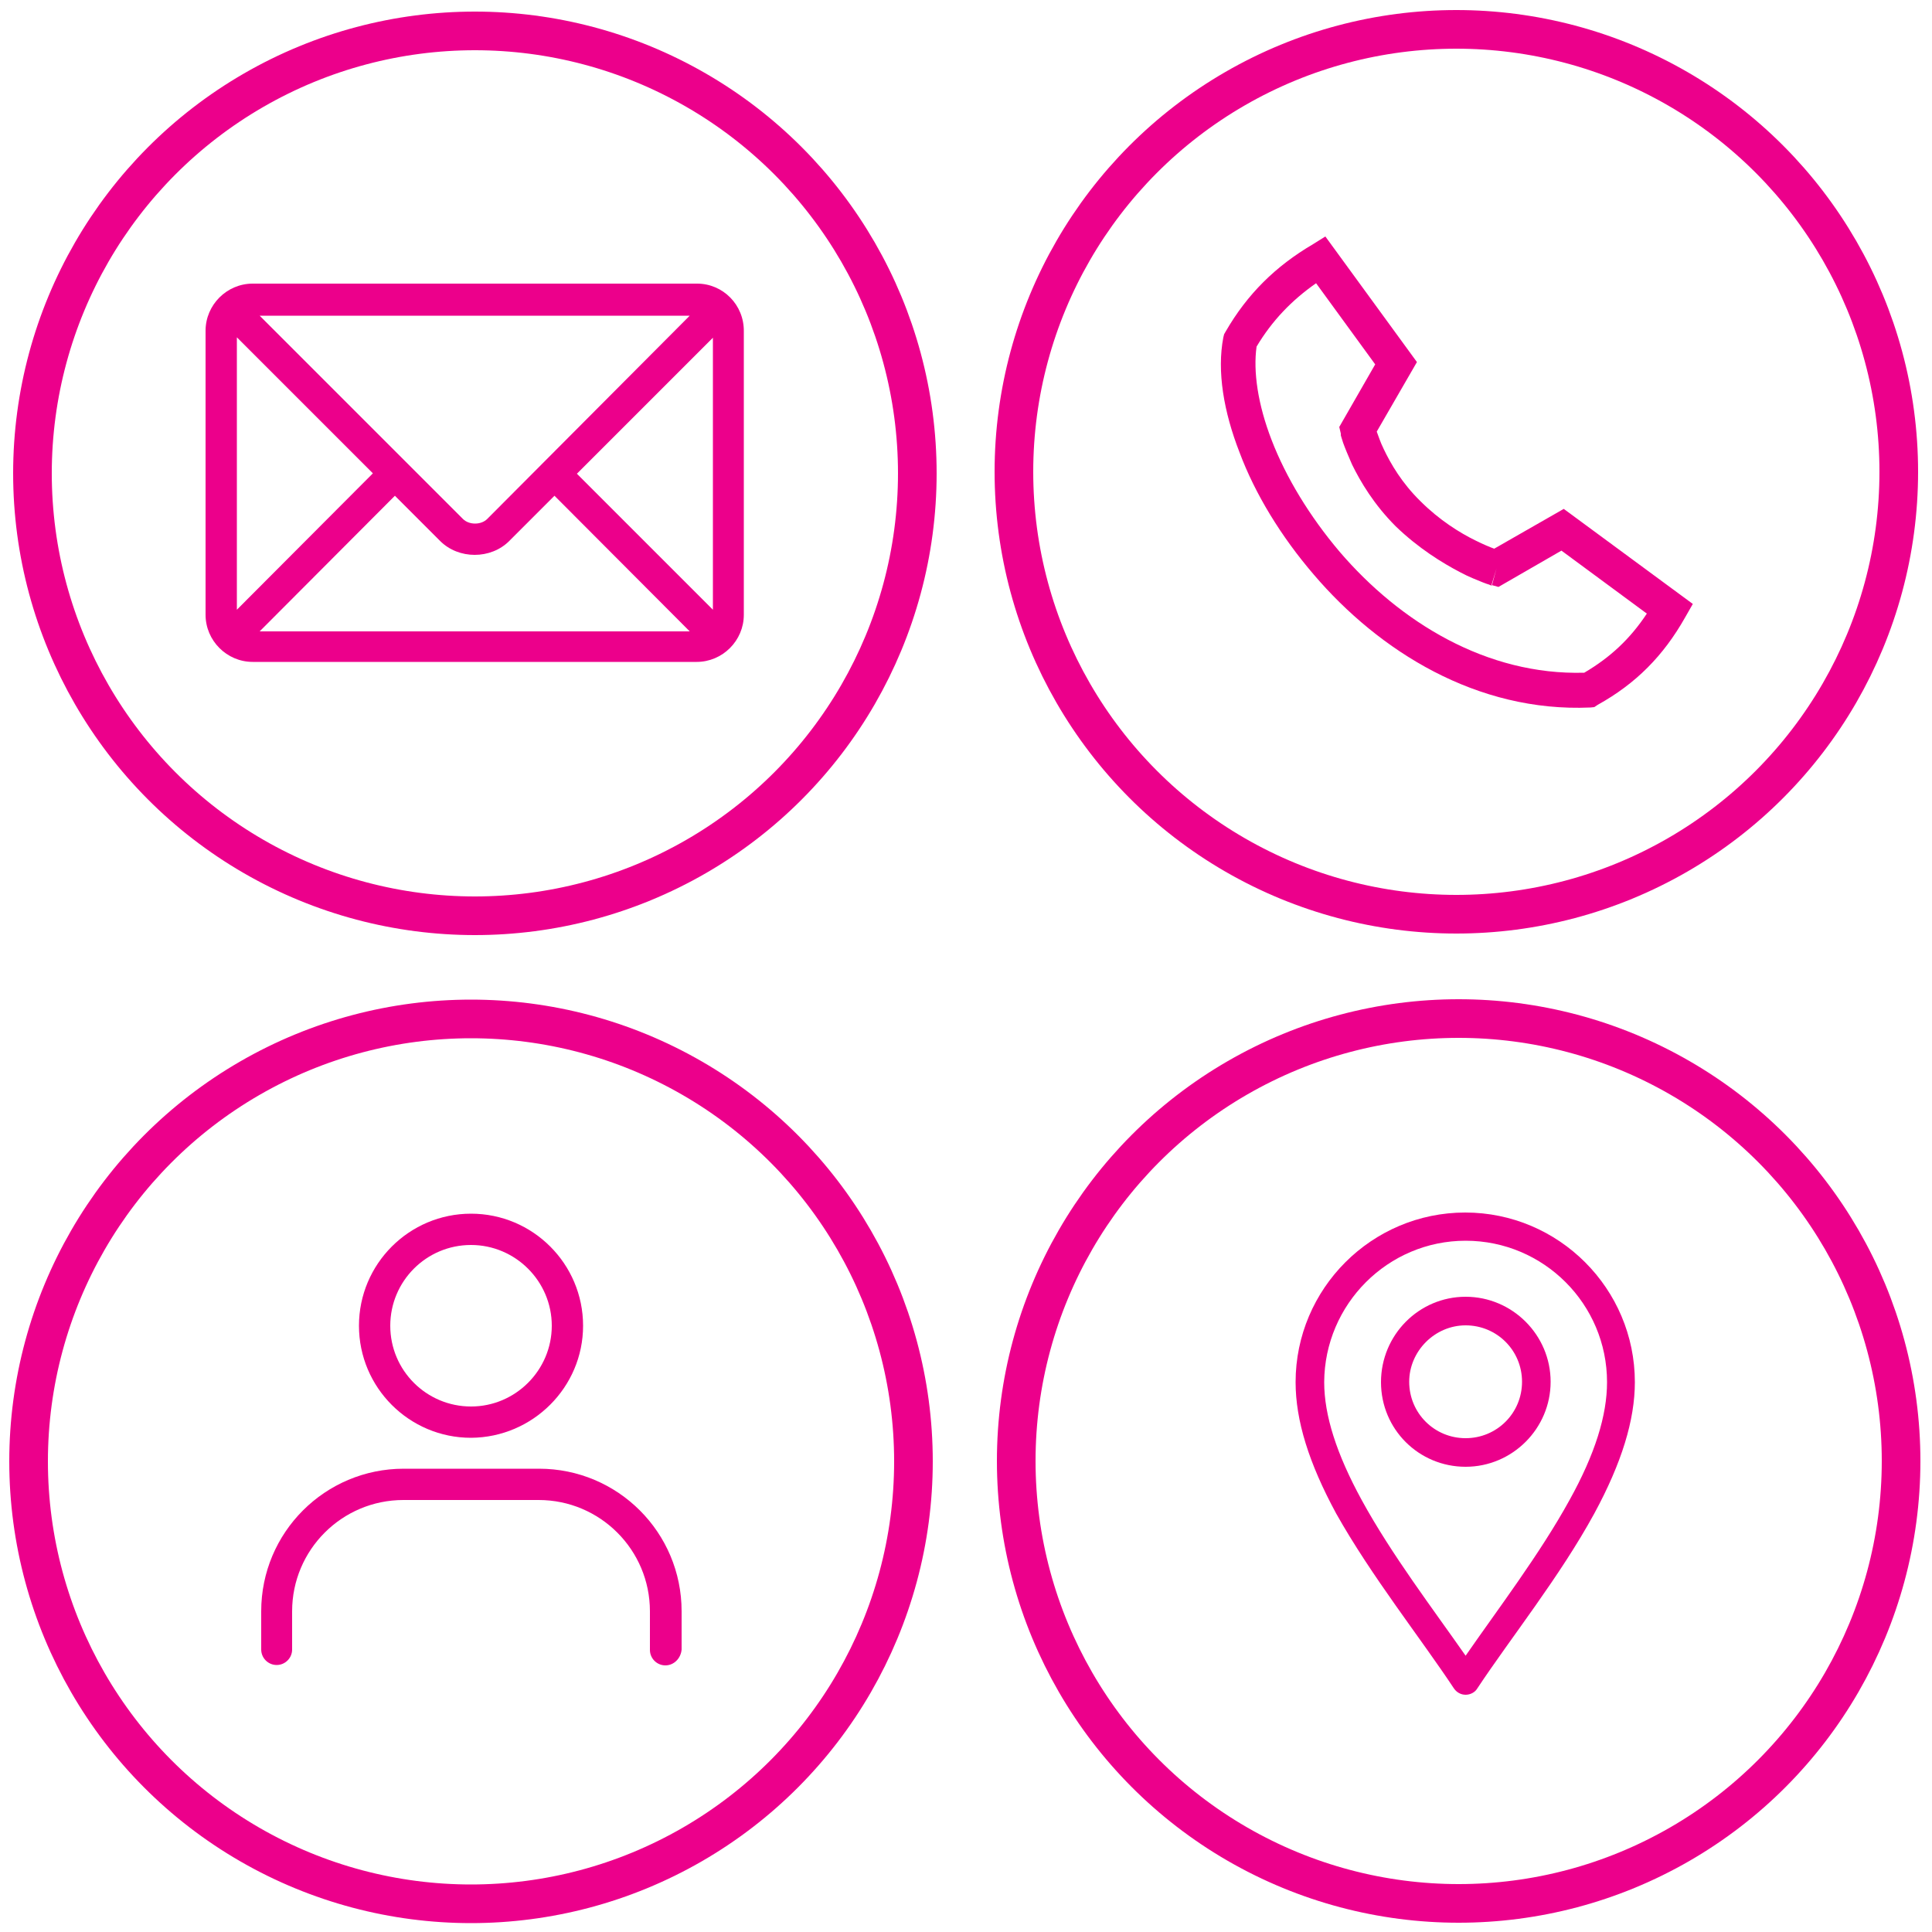 <?xml version="1.0" encoding="utf-8"?>
<!-- Generator: Adobe Illustrator 28.3.0, SVG Export Plug-In . SVG Version: 6.00 Build 0)  -->
<svg version="1.1" id="Layer_1" xmlns="http://www.w3.org/2000/svg" xmlns:xlink="http://www.w3.org/1999/xlink" x="0px" y="0px"
	 viewBox="0 0 500 500" style="enable-background:new 0 0 500 500;" xml:space="preserve">
<style type="text/css">
	.st0{fill:none;stroke:#EC008B;stroke-width:10;stroke-miterlimit:10;}
	.st1{fill:#EC008B;}
	.st2{fill-rule:evenodd;clip-rule:evenodd;fill:#EC008B;}
</style>
<circle class="st0" cx="122.9" cy="122.5" r="114.5"/>
<circle class="st0" cx="376.9" cy="122.1" r="114.5"/>
<circle class="st0" cx="121.9" cy="378.2" r="114.5"/>
<circle class="st0" cx="377.5" cy="378.1" r="114.5"/>
<g>
	<g>
		<path class="st1" d="M180.4,73.4H65.4c-6.7,0-12.2,5.5-12.2,12.2v73.5c0,6.7,5.5,12.2,12.2,12.2h114.9c6.7,0,12.2-5.5,12.2-12.2
			V85.8C192.6,78.9,187.1,73.4,180.4,73.4z M178.5,81.7c-4,4-50.5,50.7-52.4,52.6c-1.6,1.6-4.7,1.6-6.3,0L67.2,81.7H178.5z
			 M61.3,157.8V87.3l35.2,35.2L61.3,157.8z M67.2,163.4l35-35.1l11.7,11.7c4.8,4.8,13.1,4.8,17.9,0l11.7-11.7l35,35.1H67.2z
			 M184.5,157.8l-35.2-35.2l35.2-35.2L184.5,157.8L184.5,157.8z"/>
	</g>
</g>
<g>
	<path class="st2" d="M343,61.2l23.7,32.5l-10.4,18c0.4,1,0.9,2.7,1.8,4.5c1.8,3.8,4.7,8.8,9.5,13.5c4.9,4.9,10.2,8.2,14.3,10.2
		c2,1,3.7,1.7,4.8,2.1l18-10.3l33.4,24.6l-2,3.5c-5.6,9.9-12.7,17.1-22.6,22.6l-0.9,0.6l-1,0.1c-29.4,1.3-54.7-14.6-71.6-34.4
		c-8.5-9.9-15.2-20.9-19.2-31.6c-4.1-10.5-5.9-21-4.2-29.8l0.2-0.8l0.4-0.7c5.6-9.7,12.9-16.9,22.6-22.6L343,61.2z M387.3,147.1
		c-1.2,4.4-1.2,4.4-1.2,4.4l0,0l0,0l0,0h-0.2c-0.1,0-0.3-0.1-0.5-0.2c-0.4-0.1-0.9-0.3-1.7-0.6c-1.4-0.6-3.4-1.3-5.8-2.6
		c-4.6-2.4-10.8-6.2-16.7-11.9c-5.6-5.6-9.1-11.5-11.3-16c-1-2.3-1.8-4.2-2.3-5.6c-0.2-0.7-0.4-1.2-0.5-1.6
		c-0.1-0.2-0.1-0.4-0.1-0.5v-0.2v-0.1l0,0l0,0c0,0,0,0,4.4-1l-4.4,1l-0.4-1.7l9.3-16.2l-15.3-21c-6.3,4.4-11.4,9.7-15.4,16.4
		c-0.9,6.4,0.3,14.9,3.9,24.2c3.7,9.6,9.8,19.7,17.6,28.9c15.6,18.2,38,32,63.3,31.3c6.8-4,11.9-8.8,16.2-15.3l-22.1-16.3l-16.3,9.4
		l-1.8-0.5L387.3,147.1z"/>
</g>
<path class="st1" d="M121.9,372.1c-16,0-29-13-29-29s13-29,29-29s29,13,29,29C150.9,359,137.9,372,121.9,372.1z M121.9,322.2
	c-11.6,0-20.9,9.4-20.9,20.9c0,11.6,9.4,20.9,20.9,20.9s20.9-9.4,20.9-20.9C142.8,331.6,133.4,322.2,121.9,322.2z"/>
<path class="st1" d="M172.2,431c-2.2,0-4-1.8-4-4V417c0-15.9-12.9-28.8-28.8-28.8h-35c-15.9,0-28.8,12.9-28.8,28.8v9.9
	c0,2.2-1.8,4-4,4c-2.2,0-4-1.8-4-4v-9.9c0-20.4,16.5-36.9,36.9-36.9h35c20.4,0,36.9,16.5,36.9,36.9v9.9
	C176.2,429.2,174.4,431,172.2,431z"/>
<g>
	<path class="st1" d="M376.3,437c0.7,1,1.8,1.6,3,1.6c1.2,0,2.4-0.6,3-1.6c8.6-13,21.4-29,30.3-45.3c7.1-13.1,10.5-24.2,10.5-34
		c0-24.2-19.7-43.9-43.9-43.9c-24.2,0-43.9,19.7-43.9,43.9c0,9.9,3.4,20.9,10.5,34C354.9,407.9,367.7,424,376.3,437z M379.3,321.1
		c20.2,0,36.6,16.4,36.6,36.6c0,8.6-3.1,18.6-9.7,30.5c-7.7,14-18.6,28.3-26.9,40.3c-8.3-11.9-19.2-26.2-26.9-40.3
		c-6.5-11.9-9.7-21.9-9.7-30.5C342.8,337.5,359.2,321.1,379.3,321.1L379.3,321.1z"/>
	<path class="st1" d="M379.3,379.6c12.1,0,22-9.9,22-22s-9.9-22-22-22s-21.9,9.9-21.9,22.1S367.2,379.6,379.3,379.6z M379.3,343
		c8.1,0,14.6,6.5,14.6,14.6s-6.5,14.6-14.6,14.6s-14.6-6.5-14.6-14.6C364.7,349.7,371.3,343,379.3,343z"/>
</g>
</svg>
